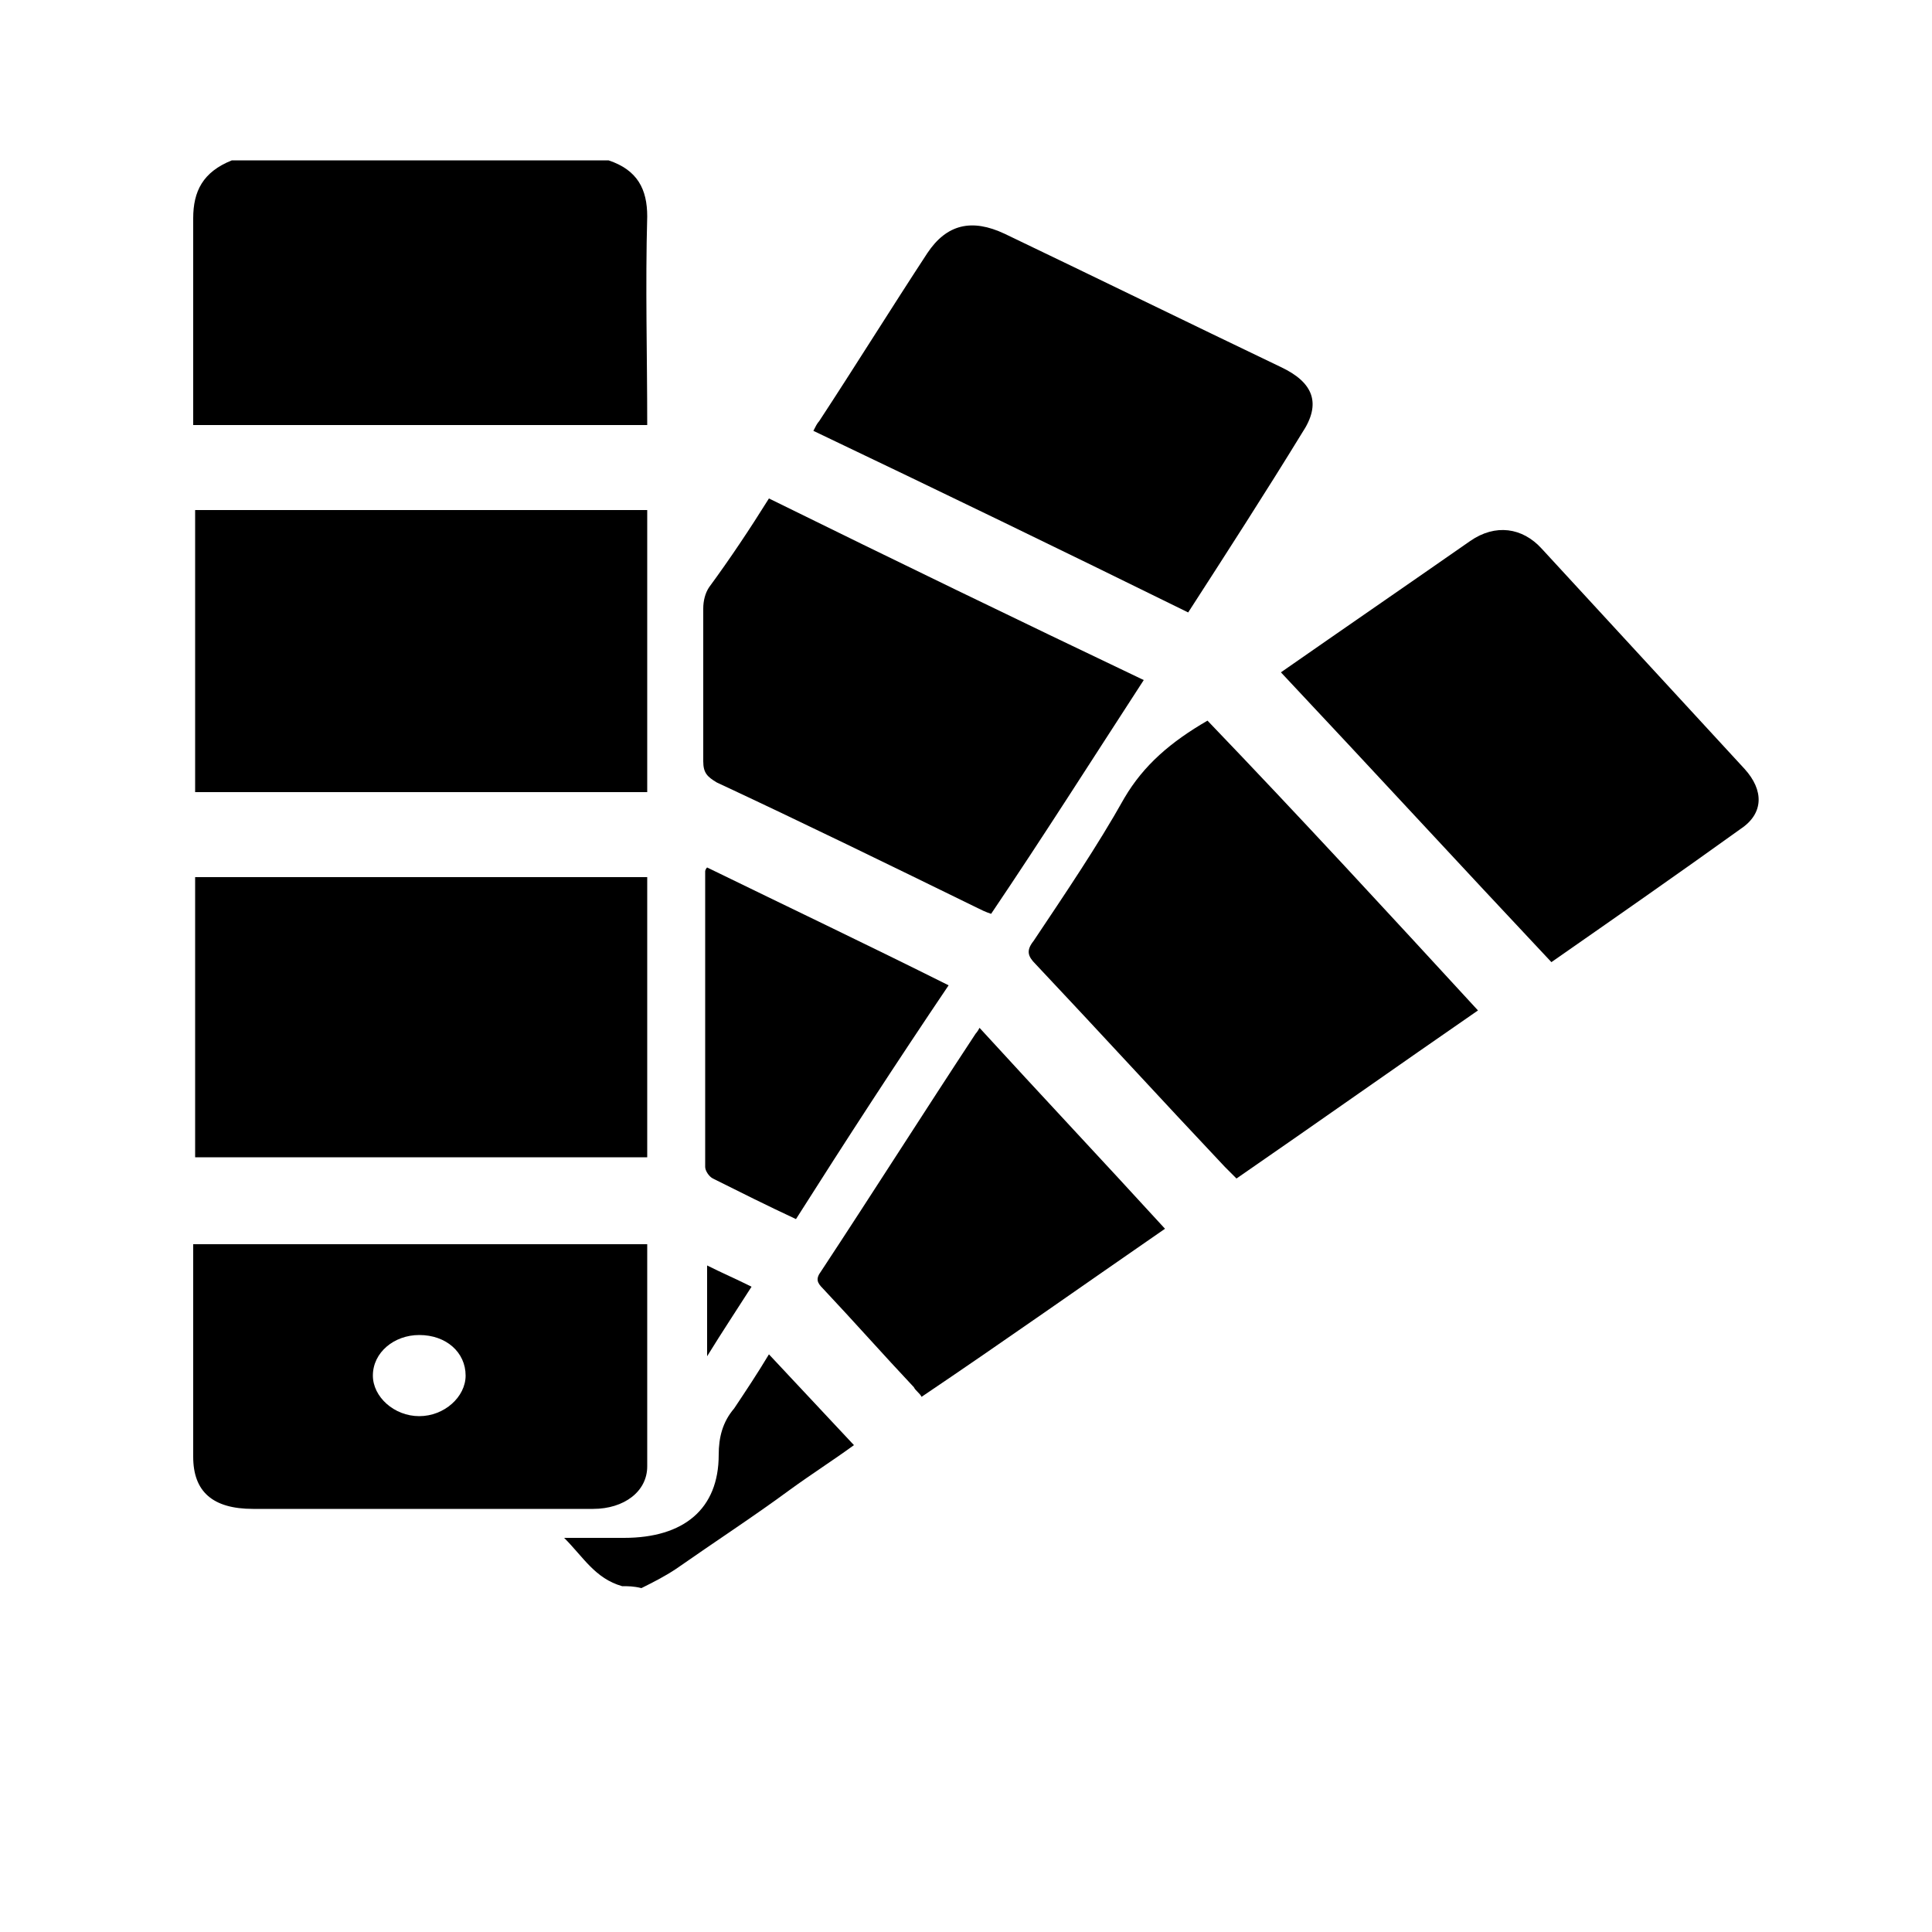 <?xml version="1.0" encoding="utf-8"?>
<!-- Generator: Adobe Illustrator 19.0.0, SVG Export Plug-In . SVG Version: 6.00 Build 0)  -->
<svg version="1.1" id="Layer_1" xmlns="http://www.w3.org/2000/svg" xmlns:xlink="http://www.w3.org/1999/xlink" x="0px" y="0px"
	 viewBox="-545 370.9 100 100" style="enable-background:new -545 370.9 100 100;" xml:space="preserve">
<g>
	<path d="M-513.5,379.2c1.5,0.5,2,1.5,2,2.9c-0.1,3.6,0,7.2,0,10.8c-7.8,0-15.6,0-23.5,0c0-0.3,0-0.5,0-0.8c0-3.3,0-6.6,0-9.9
		c0-1.4,0.5-2.4,2-3C-526.5,379.2-520,379.2-513.5,379.2z"/>
	<path d="M-512.8,453c-1.4-0.4-2-1.5-3-2.5c1.2,0,2.1,0,3.1,0c3.1,0,4.9-1.5,4.9-4.3c0-0.9,0.2-1.7,0.8-2.4c0.6-0.9,1.2-1.8,1.8-2.8
		c1.5,1.6,2.9,3.1,4.4,4.7c-1.1,0.8-2.2,1.5-3.3,2.3c-1.9,1.4-3.9,2.7-5.9,4.1c-0.6,0.4-1.2,0.7-1.8,1
		C-512.2,453-512.5,453-512.8,453z"/>
	<path d="M-511.5,397.3c0,4.9,0,9.7,0,14.6c-7.8,0-15.6,0-23.4,0c0-4.9,0-9.7,0-14.6C-527.1,397.3-519.4,397.3-511.5,397.3z"/>
	<path d="M-511.5,416.3c0,4.9,0,9.7,0,14.5c-7.8,0-15.6,0-23.4,0c0-4.8,0-9.7,0-14.5C-527.2,416.3-519.4,416.3-511.5,416.3z"/>
	<path d="M-511.5,435.3c0,3.9,0,7.7,0,11.5c0,1.3-1.2,2.2-2.8,2.2c-2,0-4.1,0-6.1,0c-3.8,0-7.7,0-11.5,0c-2.1,0-3.1-0.9-3.1-2.7
		c0-3.7,0-7.3,0-11C-527.2,435.3-519.4,435.3-511.5,435.3z M-523.3,440c-1.3,0-2.4,0.9-2.4,2.1c0,1.1,1.1,2.1,2.4,2.1
		c1.3,0,2.4-1,2.4-2.1C-520.9,440.9-521.9,440-523.3,440z"/>
	<path d="M-505.2,396.7c6.5,3.2,12.9,6.3,19.4,9.4c-2.6,4-5.2,8.1-7.9,12.1c-0.3-0.1-0.5-0.2-0.7-0.3c-4.5-2.2-9-4.4-13.5-6.5
		c-0.5-0.3-0.7-0.5-0.7-1.1c0-2.6,0-5.3,0-7.9c0-0.4,0.1-0.8,0.3-1.1C-507.2,399.8-506.2,398.3-505.2,396.7z"/>
	<path d="M-483.5,402.6c-6.5-3.2-12.9-6.3-19.4-9.4c0.1-0.2,0.2-0.4,0.3-0.5c1.9-2.9,3.7-5.8,5.6-8.7c1-1.5,2.3-1.8,4-1
		c4.8,2.3,9.5,4.6,14.3,6.9c1.7,0.8,2.1,1.9,1.1,3.4C-479.5,396.4-481.5,399.5-483.5,402.6z"/>
	<path d="M-478.7,405.7c3.3-2.3,6.5-4.5,9.8-6.8c1.3-0.9,2.7-0.7,3.7,0.4c3.5,3.8,7,7.6,10.5,11.4c1,1.1,1,2.3-0.2,3.1
		c-3.2,2.3-6.5,4.6-9.8,6.9C-469.4,415.7-474,410.7-478.7,405.7z"/>
	<path d="M-468.5,423.2c-4.2,2.9-8.3,5.8-12.5,8.7c-0.2-0.2-0.4-0.4-0.6-0.6c-3.3-3.5-6.5-7-9.8-10.5c-0.4-0.4-0.5-0.7-0.1-1.2
		c1.6-2.4,3.3-4.9,4.7-7.4c1-1.7,2.4-2.9,4.3-4C-477.7,413.2-473.1,418.2-468.5,423.2z"/>
	<path d="M-494.3,424.1c3.2,3.5,6.4,6.9,9.6,10.4c-4.2,2.9-8.3,5.8-12.6,8.7c-0.1-0.2-0.3-0.3-0.4-0.5c-1.6-1.7-3.1-3.4-4.7-5.1
		c-0.3-0.3-0.4-0.5-0.1-0.9c2.7-4.1,5.3-8.2,8-12.3C-494.5,424.4-494.4,424.3-494.3,424.1z"/>
	<path d="M-503.8,434c-1.5-0.7-2.9-1.4-4.3-2.1c-0.2-0.1-0.4-0.4-0.4-0.6c0-5.1,0-10.2,0-15.3c0,0,0-0.1,0.1-0.2
		c4.1,2,8.3,4,12.5,6.1C-498.6,425.9-501.2,429.9-503.8,434z"/>
	<path d="M-508.4,436.4c0.8,0.4,1.5,0.7,2.3,1.1c-0.7,1.1-1.5,2.3-2.3,3.6C-508.4,439.4-508.4,438-508.4,436.4z"/>
</g>
</svg>
